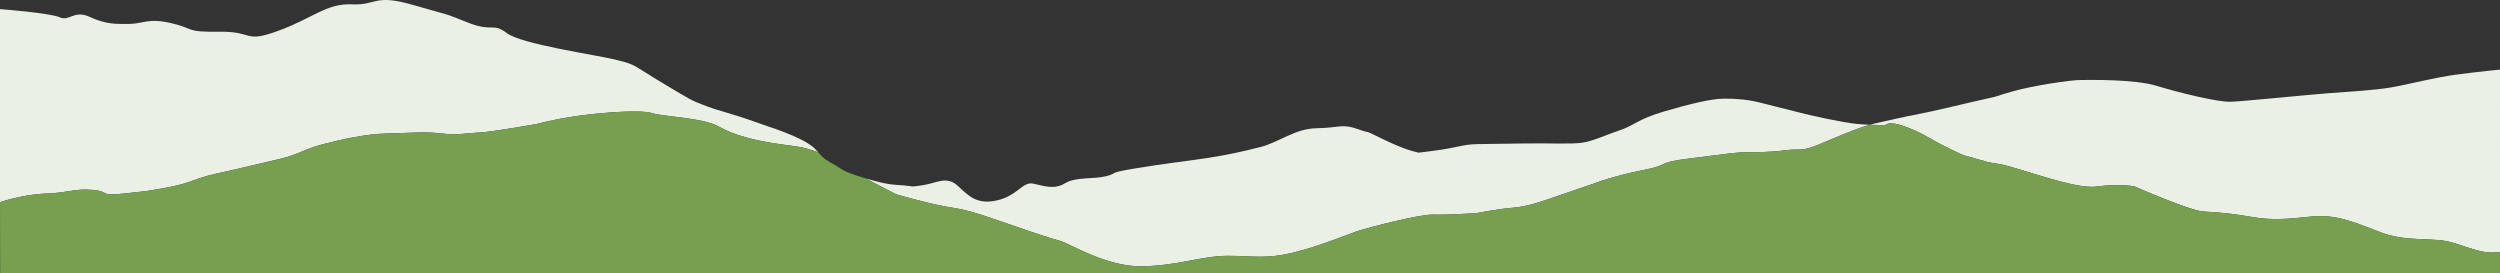 <?xml version="1.0" encoding="UTF-8"?><svg id="Layer_1" xmlns="http://www.w3.org/2000/svg" width="1670.952" height="182.759" viewBox="0 0 1670.952 182.759"><rect x="0" y="0" width="1670.952" height="182.759" fill="#333333" stroke="none"/><defs><style>.cls-1{fill:#76a04f;}.cls-2{fill:#eaf0e4;}</style></defs><path class="cls-2" d="M632.82,138.141c12.117,1.985,15.651,2.646,39.381,10.916,23.73,8.27,30.293,10.254,36.352,11.908,6.059,1.654,31.274,17.691,55.509,17.03,24.235-.662,39.499-7.015,56.666-7.015s24.908,2.281,43.084-2.02c18.176-4.3,38.877-13.162,45.44-15.147,6.563-1.985,39.629-10.71,48.717-10.379,9.088.331,28.779-.992,28.779-.992,0,0,15.652-2.977,24.74-3.639,9.088-.662,21.205-4.962,21.205-4.962l32.818-11.246s12.622-4.962,32.818-8.931c20.196-3.969,6.059-4.631,32.313-7.938,26.254-3.308,30.293-3.969,36.352-3.969s16.661,0,26.254-1.323c9.593-1.323,10.098,1.323,22.72-3.969,11.253-4.718,24.5-10.479,33.684-13.081-2.659-.112-5.599-.287-8.542-.558-9.512-.877-30.694-5.619-38.112-7.53-7.417-1.911-19.072-4.77-26.489-6.681-7.418-1.911-15.875-2.802-24.317-2.688-8.442.114-22.114,3.317-39.975,8.587-17.861,5.271-19.91,9.321-29.36,12.466-9.45,3.145-17.83,7.281-25.201,8.387-7.371,1.105-21.104.286-37.988.514-16.884.229-21.104.286-31.657.428-10.552.143-12.632,2.182-29.484,4.422-16.853,2.24-10.537,1.149-10.537,1.149,0,0-7.402-.906-23.354-8.735-15.952-7.83-6.378-2.931-16.992-6.81-10.614-3.879-12.678-.834-27.451-.634-14.773.2-25.186,9.393-37.802,12.581-12.616,3.188-22.082,5.327-36.824,7.539-14.742,2.211-26.334,3.374-46.337,6.662-20.002,3.288-11.561,3.174-19.972,5.299-8.411,2.125-20.049.271-27.369,4.684-7.32,4.412-13.691,1.906-21.104.286-7.413-1.621-10.433,7.896-24.104,11.099-13.671,3.202-19.041-2.759-26.535-9.644-7.494-6.884-13.75-1.879-23.227-.455-9.477,1.425-5.265.787-12.663.172-7.212-.6-10.401-.173-25.294-4.611,6.305,3.601,20.03,10.562,20.03,10.562,0,0,21.71,6.285,33.828,8.269Z"/><path class="cls-2" d="M61.788,126.894c12.117.992,4.039,4.32,20.701,2.491,16.661-1.829,15.147-1.439,30.293-4.281,15.147-2.841,17.671-6.026,31.808-9.064,14.137-3.038,31.303-7.284,42.916-9.958,11.613-2.673,16.661-6.759,28.274-9.678,11.613-2.919,27.769-6.888,43.421-7.219,15.652-.331,25.245-1.323,35.847,0,10.603,1.323,17.671-.345,25.75-.669,8.078-.323,37.867-5.636,37.867-5.636,0,0,11.613-3.288,28.779-5.603,17.166-2.315,41.401-3.969,48.469-1.654,7.068,2.315,33.828,2.977,44.43,8.931,10.603,5.954,24.235,9.476,41.401,11.85,17.166,2.374,13.632,1.715,22.215,4.36,1.203.371,2.172.735,2.992,1.101-2.901-3.385-6.514-7.191-22.399-13.363-10.553-4.1,0,0-19.102-6.781-19.102-6.781-22.268-6.739-32.882-10.618-10.614-3.879-11.685-4.87-26.597-13.72s-6.393-3.937-14.917-9.17c-8.524-5.233-8.53-5.599-20.184-8.458-11.654-2.859-62.428-10.218-72.041-17.575-9.612-7.357-9.506-.43-26.498-7.24-16.992-6.81-9.559-3.893-36.063-11.58-26.505-7.687-24.27.329-41.169-.448-16.899-.777-26.241,9.407-49.332,17.765-23.091,8.358-15.828.214-39.043.528-23.215.314-15.859-1.797-31.75-5.604-15.89-3.808-18.994.257-28.491.386-9.497.128-15.828.214-26.458-4.671-10.63-4.885-13.671,3.203-20.049.271C33.597,8.657,0,6.095,0,6.095v129.01s15.339-5.214,30.485-5.72c15.147-.506,19.186-3.483,31.303-2.491Z"/><path class="cls-2" d="M1260.119,83.572s2.064-3.045,12.678.834c10.614,3.879,14.882,6.839,20.204,9.784,5.323,2.945,17.023,8.821,20.204,9.784,3.181.963,13.78,3.836,13.78,3.836,0,0-2.11.028,9.528,1.882,11.638,1.854,49.868,17.01,64.613,15.008,14.745-2.002,25.328-.199,25.328-.199,0,0,37.437,16.52,46.466,16.892,10.939.45,21.843,1.749,32.616,3.679,13.938,2.497,25.71,1,39.381-.352,17.9-1.77,30.632,4.837,47.369,10.958,12.463,4.558,24.397,3.767,37.806,4.779,13.95,1.053,26.563,10.404,40.86,7.958V46.516s-13.709,1.323-28.856,3.308c-15.147,1.985-32.313,6.616-43.926,8.6-11.613,1.985-29.789,2.977-42.916,3.969-13.127.992-55.538,5.292-64.121,5.623-8.583.331-34.333-5.954-49.479-10.585-15.147-4.631-44.43-3.969-50.994-3.969s-31.303,3.638-45.44,7.608c-14.137,3.969-5.554,2.315-19.186,5.292-13.632,2.977-30.293,7.277-42.411,9.593-12.117,2.315-21.71,4.631-30.798,6.615-.986.215-2.056.494-3.174.811,5.936.251,10.468.19,10.468.19Z"/><path class="cls-1" d="M1670.952,168.416c-14.297,2.446-26.91-6.906-40.86-7.958-13.409-1.012-25.344-.221-37.806-4.779-16.737-6.121-29.469-12.728-47.369-10.958-13.67,1.352-25.443,2.849-39.381.352-10.773-1.93-21.677-3.228-32.616-3.679-9.029-.372-46.466-16.892-46.466-16.892,0,0-10.582-1.803-25.328.199-14.745,2.002-52.975-13.154-64.613-15.008-11.638-1.854-9.528-1.882-9.528-1.882,0,0-10.599-2.874-13.78-3.836-3.181-.963-14.881-6.839-20.204-9.784-5.323-2.945-9.59-5.905-20.204-9.784-10.614-3.879-12.678-.834-12.678-.834,0,0-4.531.061-10.468-.19-9.184,2.603-22.431,8.363-33.684,13.081-12.622,5.292-13.127,2.646-22.72,3.969-9.593,1.323-20.196,1.323-26.254,1.323s-10.098.662-36.352,3.969c-26.254,3.308-12.117,3.969-32.313,7.938-20.196,3.969-32.818,8.931-32.818,8.931l-32.818,11.246s-12.117,4.3-21.205,4.962c-9.088.662-24.74,3.639-24.74,3.639,0,0-19.691,1.323-28.779.992-9.088-.331-42.154,8.395-48.717,10.379-6.563,1.985-27.264,10.847-45.44,15.147-18.176,4.3-25.918,2.02-43.084,2.02s-32.431,6.354-56.666,7.015c-24.235.661-49.45-15.376-55.509-17.03-6.059-1.654-12.622-3.638-36.352-11.908-23.73-8.269-27.264-8.931-39.381-10.916-12.117-1.985-33.828-8.269-33.828-8.269,0,0-13.725-6.961-20.03-10.562-.384-.114-.769-.229-1.168-.35-15.906-4.813-12.74-4.856-23.385-10.746-4.101-2.269-5.639-4.226-7.457-6.347-.82-.366-1.789-.73-2.992-1.101-8.583-2.645-5.049-1.986-22.215-4.36-17.166-2.374-30.798-5.896-41.401-11.85-10.603-5.954-37.362-6.615-44.43-8.931-7.068-2.315-31.303-.662-48.469,1.654-17.166,2.315-28.779,5.603-28.779,5.603,0,0-29.789,5.313-37.867,5.636-8.078.324-15.147,1.992-25.75.669-10.603-1.323-20.196-.331-35.847,0-15.652.331-31.808,4.3-43.421,7.219-11.613,2.919-16.661,7.005-28.274,9.678-11.612,2.673-28.779,6.919-42.916,9.958-14.137,3.038-16.661,6.223-31.808,9.064-15.147,2.841-13.632,2.451-30.293,4.281-16.661,1.829-8.583-1.499-20.701-2.491-12.117-.992-16.156,1.985-31.303,2.491-15.147.506-30.485,5.72-30.485,5.72l.122,47.653h1670.83v-14.343Z"/></svg>